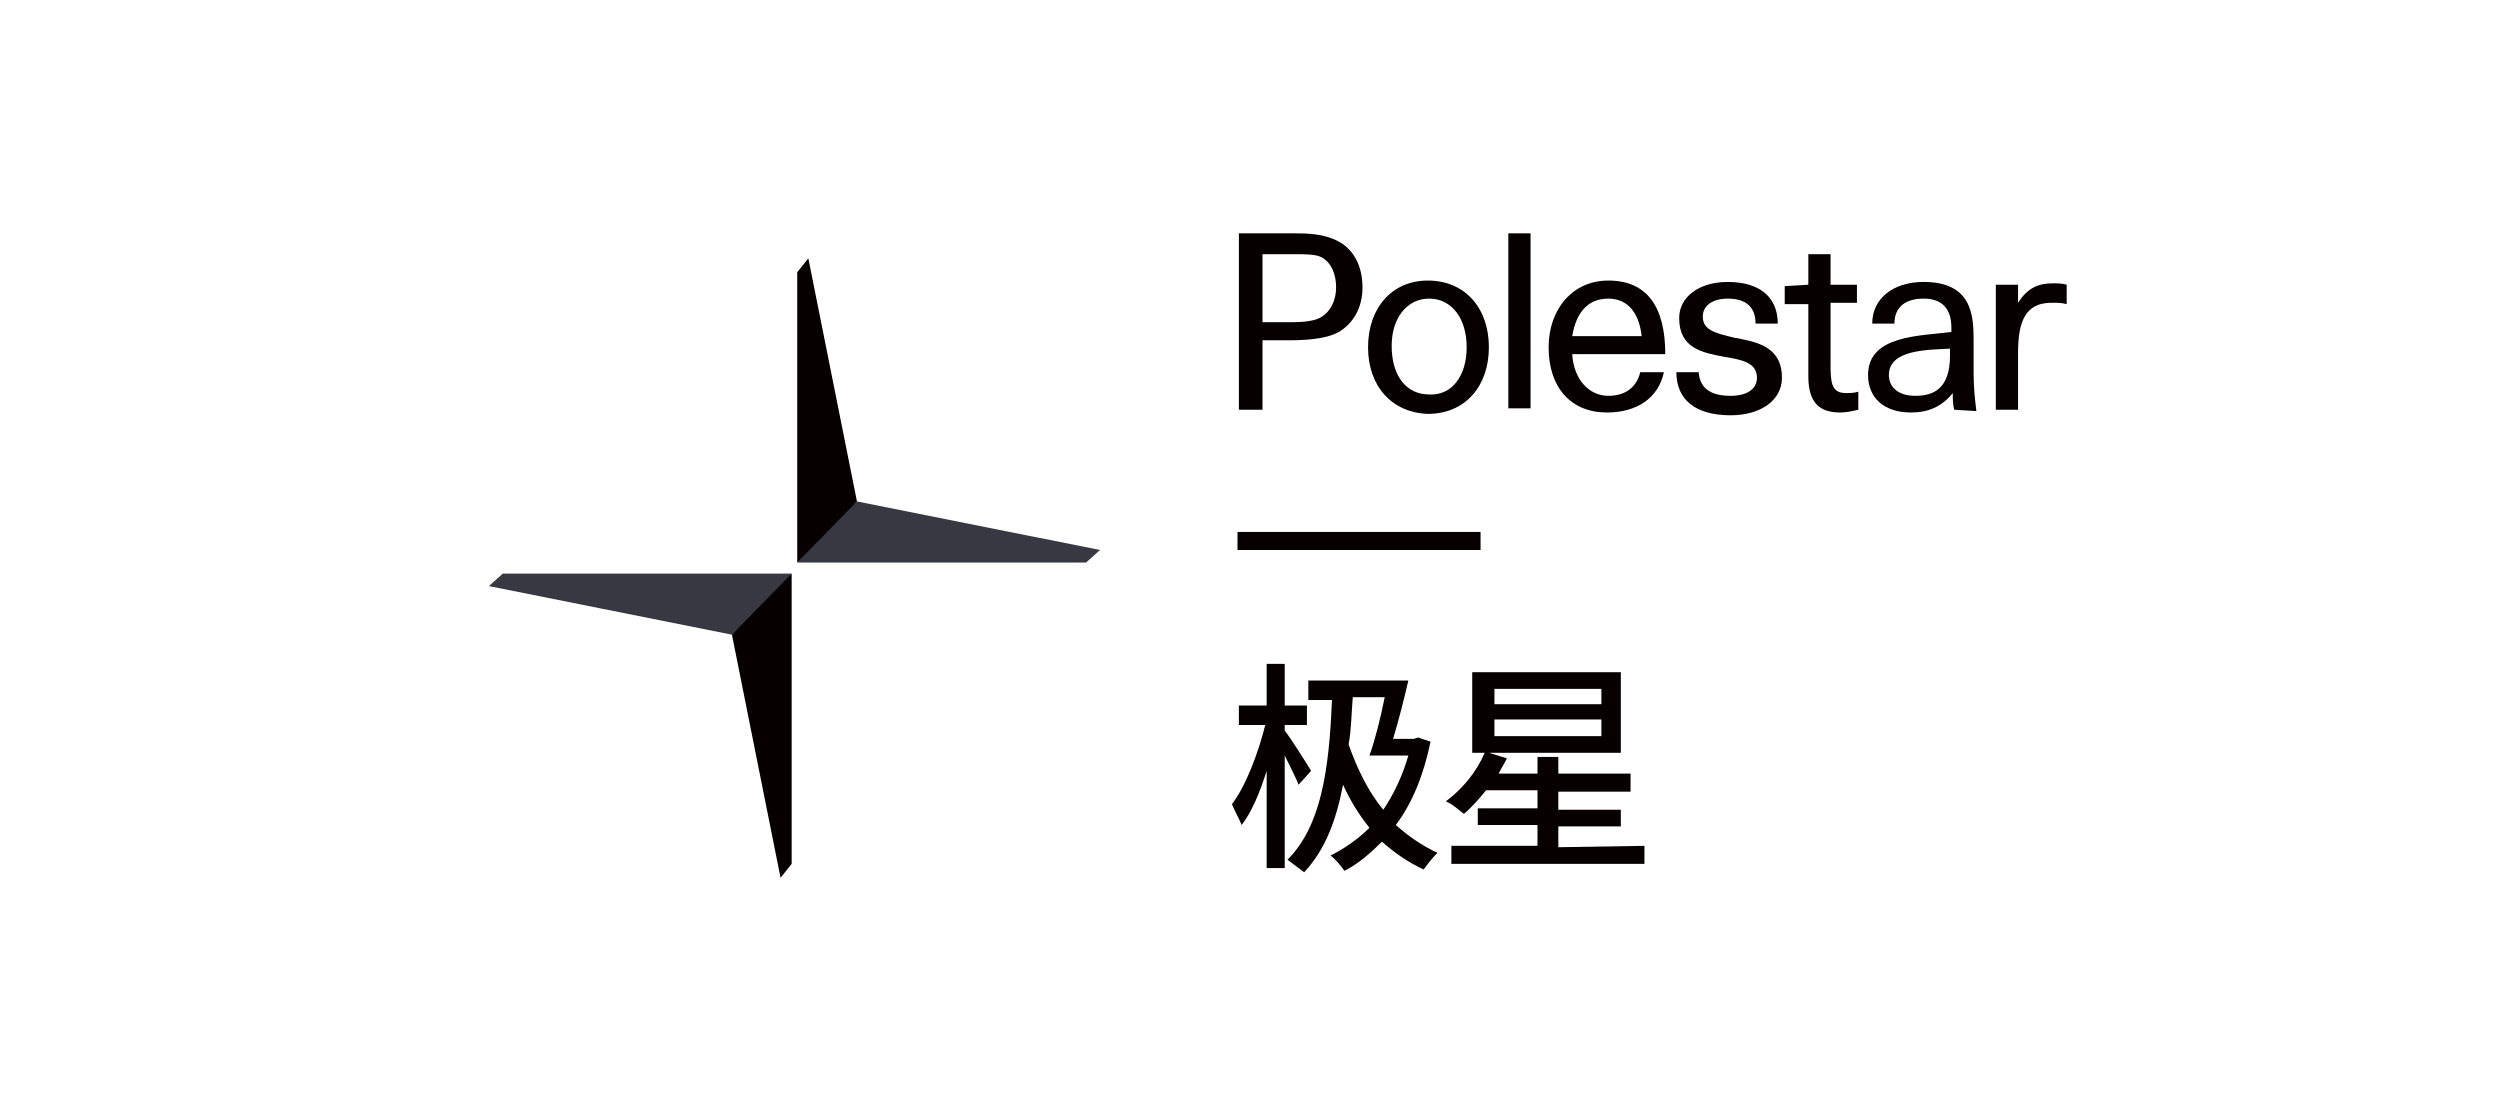 <?xml version="1.0" encoding="utf-8"?>
<!-- Generator: Adobe Illustrator 24.0.1, SVG Export Plug-In . SVG Version: 6.00 Build 0)  -->
<svg version="1.1" id="图层_1" xmlns="http://www.w3.org/2000/svg" xmlns:xlink="http://www.w3.org/1999/xlink" x="0px" y="0px"
	 viewBox="0 0 180 80" style="enable-background:new 0 0 180 80;" xml:space="preserve">
<style type="text/css">
	.st0{fill:#373841;}
	.st1{fill:#060001;}
</style>
<title>资源 21</title>
<g id="图层_2_1_">
	<g id="图层_1-2">
		<polygon class="st0" points="36.2,41.3 35.2,42.2 52.7,45.7 55.1,43.8 57,41.3 		"/>
		<polygon class="st0" points="59.5,37.9 57.4,40.5 78.2,40.5 79.2,39.6 61.7,36.1 		"/>
		<polygon class="st1" points="52.7,45.7 56.2,63.2 57,62.2 57,41.3 		"/>
		<polygon class="st1" points="58.2,18.6 57.4,19.6 57.4,36.1 57.4,40.5 61.7,36.1 		"/>
		<path class="st1" d="M89.1,16.8H93c1.1,0,2.3,0,3.4,0.6c1.1,0.6,1.7,1.8,1.7,3.3c0,1.5-0.7,2.6-1.7,3.2c-0.7,0.4-1.9,0.6-3.5,0.6
			h-2v5h-1.7V16.8z M95.1,18.5c-0.4-0.2-1.2-0.2-2-0.2h-2.2v4.9H93c0.9,0,1.6-0.1,2-0.3c0.8-0.4,1.2-1.3,1.2-2.2
			S95.9,18.9,95.1,18.5z"/>
		<path class="st1" d="M98.5,25c0-2.8,1.7-4.8,4.3-4.8c2.7,0,4.4,2,4.4,4.8c0,2.8-1.7,4.8-4.4,4.8C100.2,29.7,98.5,27.8,98.5,25z
			 M105.6,25c0-2.1-1.1-3.5-2.7-3.5c-1.6,0-2.7,1.4-2.7,3.4c0,2.1,1,3.5,2.7,3.5C104.5,28.5,105.6,27.1,105.6,25z"/>
		<path class="st1" d="M108.6,16.8h1.6v12.6h-1.6V16.8z"/>
		<path class="st1" d="M111.5,25c0-2.7,1.7-4.8,4.3-4.8c2.8,0,4.1,1.9,4.1,5.3h-6.7c0.1,1.8,1.2,3,2.6,3c1.1,0,2-0.5,2.3-1.7h1.7
			c-0.4,1.9-2,2.9-4.1,2.9C113.1,29.7,111.5,27.9,111.5,25z M113.2,24.2h5c-0.2-1.8-1.1-2.7-2.4-2.7
			C114.4,21.5,113.5,22.4,113.2,24.2z"/>
		<path class="st1" d="M122.3,26.6c0,1.3,0.8,1.9,2.3,1.9c1.2,0,1.9-0.5,1.9-1.3c0-1.1-1.1-1.3-2.3-1.5c-1.6-0.3-3.3-0.6-3.3-2.8
			c0-1.5,1.4-2.6,3.5-2.6c2.3,0,3.6,1.1,3.6,3h-1.6c0-1.2-0.7-1.8-2-1.8c-1.1,0-1.8,0.5-1.8,1.3c0,1,1,1.2,2.2,1.5
			c1.6,0.3,3.5,0.6,3.5,2.9c0,1.6-1.5,2.7-3.7,2.7c-2.5,0-3.9-1.1-3.9-3.1H122.3z"/>
		<path class="st1" d="M130.2,20.5v-2.2h1.6v2.2h1.9v1.3h-1.9v4.5c0,1.3,0.1,2,1.1,2c0.3,0,0.6,0,0.9-0.1v1.3
			c-0.4,0.1-0.9,0.2-1.3,0.2c-1.4,0-2.3-0.6-2.3-2.6v-5.2h-1.7v-1.3L130.2,20.5z"/>
		<path class="st1" d="M140.7,29.5c-0.1-0.4-0.1-0.8-0.1-1.2c-0.8,1-1.8,1.4-3,1.4c-2,0-3.1-1.1-3.1-2.7c0-2.9,3.8-2.8,6-3.1v-0.3
			c0-1.3-0.6-2.1-2-2.1c-1.3,0-2.1,0.6-2.1,1.8h-1.6c0-1.8,1.5-3,3.7-3c3.4,0,3.6,2.3,3.6,4.1v2.5c0,1,0.1,1.9,0.2,2.7L140.7,29.5z
			 M136,27c0,0.9,0.7,1.5,1.9,1.5c1.3,0,2.5-0.5,2.5-2.9v-0.5C139,25.2,136,25.1,136,27z"/>
		<path class="st1" d="M145.3,20.5v1.3c0.7-1.1,1.5-1.4,2.5-1.4c0.3,0,0.7,0,1,0.1v1.4c-0.3-0.1-0.7-0.1-1.1-0.1
			c-1.9,0-2.4,1.4-2.4,3.6v4.1h-1.6v-9H145.3z"/>
		<path class="st1" d="M89.1,38.3h17.5v1.3H89.1V38.3z"/>
		<path class="st1" d="M93.5,56.5c-0.2-0.5-0.6-1.3-1-2.1v8.1h-1.3v-7c-0.5,1.6-1.1,3-1.8,3.9c-0.2-0.5-0.5-1-0.7-1.5
			c1-1.3,1.9-3.7,2.4-5.7h-1.9v-1.4h2v-3h1.3v3h1.6v1.4h-1.6v0.4c0.4,0.5,1.6,2.4,1.9,2.9L93.5,56.5z M103,53.4
			c-0.5,2.4-1.3,4.4-2.5,6c0.9,0.8,1.9,1.5,3,2c-0.4,0.4-0.7,0.8-1,1.2c-1.1-0.5-2.1-1.2-3-2c-0.8,0.8-1.7,1.6-2.7,2.1
			c-0.2-0.3-0.7-0.9-1-1.1c1-0.5,2-1.2,2.8-2c-0.8-1-1.4-2-1.9-3.1c-0.5,2.6-1.3,4.7-2.8,6.3c-0.4-0.3-0.8-0.6-1.2-0.9
			c2.4-2.4,3-6.4,3.2-11.5h-1.7v-1.4h7.2c-0.3,1.3-0.7,2.9-1.1,4.2h1.5l0.3-0.1L103,53.4z M97.4,50.2c-0.1,1.2-0.1,2.3-0.3,3.4
			c0.6,1.7,1.4,3.4,2.5,4.7c0.8-1.2,1.4-2.5,1.8-3.9h-2.8c0.4-1.1,0.8-2.7,1.1-4.2L97.4,50.2z"/>
		<path class="st1" d="M118.4,60.9v1.3h-13.9v-1.3h6.2v-1.5h-4.3v-1.2h4.3v-1.3H107c-0.5,0.6-1,1.2-1.6,1.7
			c-0.4-0.3-0.8-0.7-1.3-0.9c1.2-0.9,2.2-2.1,2.8-3.5h-0.9v-5.8h10.7v5.8h-9.5l1.3,0.4c-0.2,0.4-0.4,0.7-0.6,1.1h2.8v-1.2h1.5v1.2
			h5.2v1.3h-5.2v1.3h4.5v1.2h-4.5v1.5L118.4,60.9z M107.6,50.7h7.7v-1.1h-7.7V50.7z M107.6,53h7.7v-1.2h-7.7V53z"/>
	</g>
</g>
</svg>
